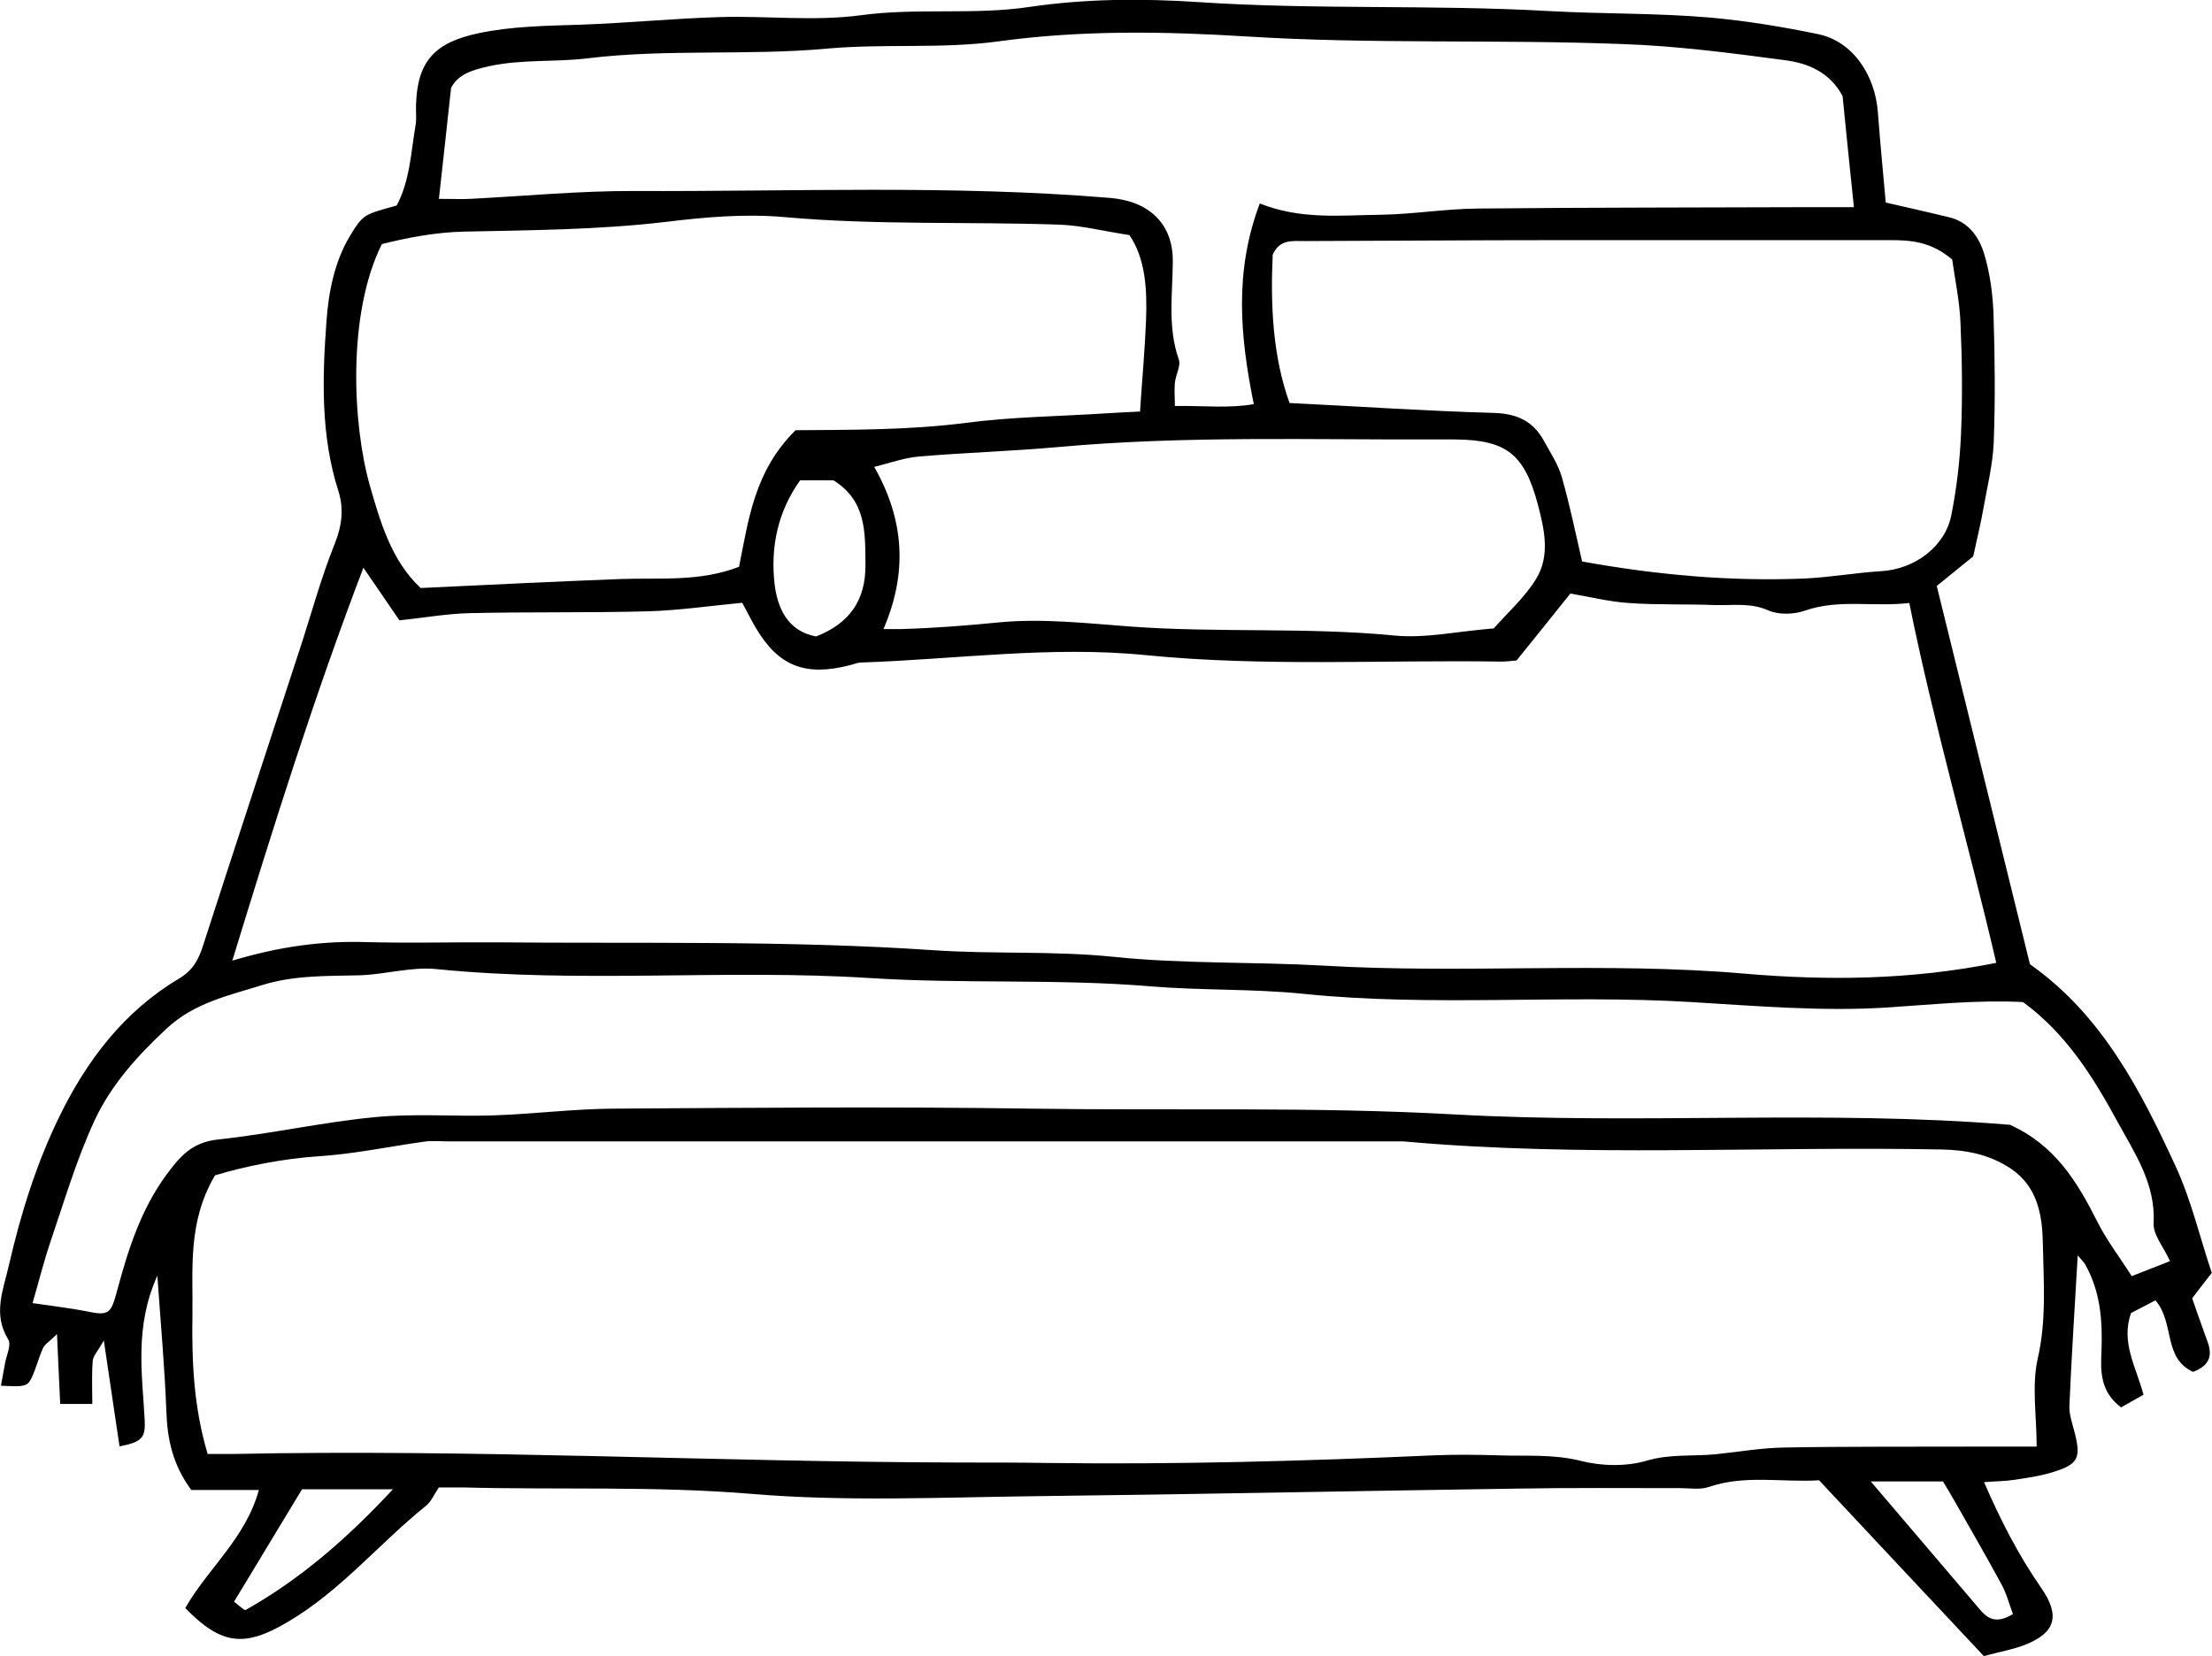 <?xml version="1.0" encoding="UTF-8"?>
<svg id="icon" xmlns="http://www.w3.org/2000/svg" viewBox="0 0 95.87 71.79">
  <path d="M6.81,55.32c-.98,2.2-.65,4.22-.54,6.21,.04,.78-.09,.98-1.09,1.17-.21-1.42-.42-2.85-.68-4.59-.26,.46-.46,.66-.48,.88-.05,.59-.02,1.18-.02,1.87h-1.39c-.04-.92-.09-1.84-.14-3.03-.34,.34-.54,.45-.61,.62-.19,.42-.3,.89-.5,1.3-.18,.36-.32,.37-1.32,.32,.06-.34,.12-.66,.18-.98,.06-.34,.28-.79,.14-1.02-.69-1.11-.21-2.17,.03-3.24,.51-2.22,1.19-4.4,2.19-6.44,1.18-2.42,2.79-4.54,5.15-5.95,.64-.38,.88-.84,1.08-1.48,1.38-4.27,2.78-8.52,4.17-12.78,.51-1.55,.93-3.13,1.54-4.64,.31-.78,.38-1.52,.15-2.24-.78-2.43-.7-4.92-.52-7.39,.09-1.23,.34-2.55,1.01-3.67,.58-.96,.62-.94,2.03-1.33,.57-1.05,.62-2.29,.82-3.48,.05-.29,.01-.6,.02-.89,.06-1.9,.82-2.7,2.71-3.1,1.47-.31,2.94-.32,4.42-.37,2.02-.07,4.03-.27,6.04-.33,2.04-.06,4.11,.19,6.11-.08,2.44-.33,4.9,0,7.31-.36,2.45-.36,4.89-.37,7.31-.21,5.08,.34,10.16,.1,15.22,.39,2.32,.13,4.64,.08,6.95,.28,1.58,.14,3.15,.4,4.7,.72,1.47,.3,2.47,1.74,2.59,3.4,.1,1.34,.23,2.67,.34,3.9,1.04,.24,1.9,.43,2.75,.64,.85,.2,1.3,.87,1.52,1.6,.25,.84,.37,1.73,.4,2.6,.06,1.85,.08,3.7,.01,5.55-.04,.99-.29,1.96-.46,2.94-.1,.57-.24,1.14-.43,2.01-.39,.32-1,.81-1.58,1.28,1.37,5.56,2.7,10.97,4.04,16.4,3.1,2.18,4.78,5.43,6.31,8.75,.68,1.47,1.05,3.08,1.57,4.63-.29,.37-.54,.69-.85,1.1,.21,.61,.44,1.26,.68,1.92,.22,.62,.02,1.02-.64,1.27-1.31-.6-.79-2.12-1.63-3.1-.31,.16-.69,.36-1.06,.55-.45,1.28,.22,2.33,.54,3.54-.31,.18-.64,.36-.97,.55-.92-.69-.89-1.59-.85-2.46,.05-1.32-.05-2.59-.72-3.76-.05-.08-.12-.14-.31-.37-.13,2.28-.27,4.39-.36,6.5-.02,.39,.13,.8,.23,1.19,.27,1.08,.16,1.36-.9,1.69-.55,.18-1.14,.26-1.71,.35-.4,.06-.8,.06-1.32,.1,.73,1.69,1.51,3.19,2.48,4.59,.83,1.2,.62,1.94-.7,2.46-.54,.21-1.12,.31-1.79,.49-2.38-2.54-4.74-5.05-7.14-7.62-1.61,.1-3.21-.25-4.78,.29-.38,.13-.83,.05-1.25,.05-2.34,0-4.68-.02-7.02,.02-6.99,.1-13.99,.25-20.98,.33-4.08,.05-8.18,.24-12.23-.1-4.19-.35-8.36-.17-12.53-.28-.36,0-.71,0-1.03,0-.21,.31-.33,.61-.55,.79-2.03,1.63-3.69,3.68-5.98,5.03-1.87,1.11-2.87,1.04-4.46-.59,.96-1.7,2.61-3.01,3.19-5.12h-2.93c-.81-1.1-1.04-2.21-1.08-3.41-.07-1.87-.24-3.74-.39-5.87Zm81.46,7.39c0-1.36-.22-2.65,.05-3.83,.38-1.66,.25-3.31,.22-4.95-.02-1.21-.21-2.48-1.39-3.27-.91-.61-1.92-.81-3.01-.83-7.77-.15-15.55,.35-23.31-.35-13.79,0-27.58,0-41.36,0-.36,0-.72-.04-1.08,.01-1.51,.21-3.01,.53-4.53,.63-1.65,.11-3.24,.44-4.54,.83-1.2,2.03-.95,4.06-.98,6.06-.03,2,.05,3.98,.66,6.02,.39,0,.74,0,1.09,0,10.53-.22,21.05,.35,31.58,.37,1.26,0,2.52,0,3.78,.02,5.55,.07,11.1-.08,16.65-.33,.96-.04,1.92-.03,2.88,0,1.18,.04,2.35-.06,3.54,.24,.9,.23,1.97,.25,2.85-.01,1.02-.3,2.01-.18,3-.28,1-.1,1.99-.28,2.99-.29,2.7-.05,5.39-.03,8.09-.04,.89,0,1.77,0,2.82,0ZM10.08,41.64c2.04-.61,3.89-.86,5.79-.8,1.86,.05,3.72,0,5.57,.01,6.33,.06,12.66-.09,18.99,.34,2.61,.18,5.22,.02,7.85,.29,3.01,.31,6.06,.21,9.09,.38,6.08,.36,12.18-.18,18.27,.35,3.53,.3,7.13,.28,10.88-.47-1.21-5.19-2.7-10.31-3.77-15.6-1.58,.18-3.06-.18-4.52,.33-.48,.17-1.14,.19-1.59-.01-.77-.34-1.52-.21-2.29-.23-1.26-.05-2.52,0-3.77-.09-.87-.06-1.73-.28-2.52-.41-.83,1.04-1.56,1.95-2.33,2.9-.21,.02-.44,.05-.67,.05-5.13-.08-10.26,.23-15.4-.28-4.1-.41-8.22,.18-12.33,.32-.17,0-.34,.08-.51,.12-1.92,.49-3.07,.04-4.05-1.6-.21-.35-.38-.71-.6-1.11-1.37,.13-2.72,.33-4.08,.37-2.58,.07-5.16,.02-7.73,.08-.98,.02-1.96,.2-3.05,.31-.51-.74-.98-1.44-1.56-2.28-2.13,5.58-3.88,11.15-5.68,17.03Zm77.01,7.11c1.97,.88,2.93,2.47,3.8,4.19,.41,.82,.98,1.56,1.5,2.38,.63-.25,1.11-.43,1.66-.65-.27-.6-.74-1.14-.71-1.65,.09-1.72-.84-3.06-1.58-4.42-1.04-1.91-2.21-3.79-4.08-5.16-1.91-.1-3.85,.1-5.81,.23-2.85,.19-5.7-.06-8.56-.23-5.6-.34-11.23,.22-16.84-.36-2.18-.22-4.38-.14-6.58-.32-4.04-.34-8.1-.1-12.16-.36-6.26-.4-12.55,.24-18.82-.39-1.09-.11-2.23,.24-3.34,.27-1.43,.03-2.87,0-4.23,.43-1.44,.45-2.92,.76-4.12,1.88-1.27,1.18-2.41,2.45-3.12,3.98-.78,1.68-1.31,3.49-1.91,5.25-.29,.86-.51,1.75-.78,2.67,.88,.13,1.57,.21,2.26,.34,1.06,.22,1.13,.16,1.42-.93,.47-1.75,1.02-3.47,2.12-4.97,.58-.79,1.11-1.41,2.22-1.53,2.27-.24,4.52-.75,6.8-.97,1.72-.17,3.48-.02,5.21-.08,1.72-.06,3.43-.28,5.14-.29,6.06-.04,12.11-.09,18.17,0,6.09,.09,12.18-.09,18.28,.25,8.05,.45,16.15-.21,24.08,.45ZM19.03,8.62c.64,0,1,.02,1.35,0,2.37-.12,4.75-.35,7.12-.34,6.87,.03,13.75-.27,20.62,.3,1.67,.14,2.73,1.11,2.71,2.77-.01,1.41-.23,2.84,.26,4.23,.1,.28-.14,.67-.17,1.02-.03,.32,0,.65,0,1,1.22-.02,2.34,.11,3.42-.08-.6-2.97-.85-5.75,.26-8.7,1.78,.71,3.51,.51,5.22,.49,1.42-.02,2.83-.26,4.25-.27,4.86-.05,9.71-.04,14.57-.06,.53,0,1.05,0,1.71,0-.18-1.72-.34-3.29-.49-4.81-.54-1.03-1.49-1.43-2.49-1.56-2.34-.31-4.69-.62-7.05-.7-5.43-.21-10.87,.01-16.3-.33-3.55-.22-7.14-.28-10.72,.21-2.47,.34-4.98,.09-7.49,.32-3.43,.31-6.91,0-10.36,.42-1.4,.17-2.83,.03-4.25,.34-.77,.17-1.35,.36-1.65,.94-.18,1.64-.34,3.15-.53,4.83Zm15.46,10.03c2.41-.02,4.9,0,7.38-.32,1.99-.26,4.02-.28,6.03-.41,.46-.03,.92-.05,1.51-.08,.09-1.39,.21-2.67,.26-3.95,.05-1.34-.02-2.67-.72-3.7-1.13-.17-2.05-.41-2.99-.45-3.99-.14-7.98,.03-11.97-.33-1.7-.15-3.42,0-5.14,.21-2.89,.34-5.81,.36-8.73,.42-1.26,.03-2.44,.26-3.57,.54-1.51,3.03-1.27,7.84-.52,10.47,.45,1.57,.93,3.25,2.2,4.44,2.97-.14,5.82-.28,8.67-.39,1.71-.06,3.43,.13,5.13-.53,.41-2.01,.65-4.14,2.45-5.92Zm21.4-1.18c3.05,.15,5.96,.35,8.87,.43,1,.03,1.7,.37,2.16,1.22,.28,.51,.61,1.01,.77,1.56,.35,1.22,.6,2.46,.88,3.66,3.21,.58,6.39,.87,9.61,.74,1.12-.05,2.23-.25,3.35-.32,1.43-.08,2.76-1.04,3.04-2.42,.23-1.15,.37-2.33,.42-3.5,.07-1.61,.05-3.22-.02-4.83-.04-.98-.25-1.95-.36-2.76-.92-.78-1.79-.84-2.69-.84-4.8,0-9.59,0-14.39,0-3.66,0-7.31,.03-10.97,.04-.54,0-1.1-.09-1.4,.59-.1,2.19,0,4.4,.73,6.43Zm8.86,9.76c.62-.7,1.35-1.35,1.83-2.14,.61-1.01,.36-2.12,.07-3.23-.58-2.15-1.33-2.79-3.58-2.81-.24,0-.48,0-.72,0-5.5,.02-11-.17-16.49,.33-2.01,.18-4.03,.24-6.04,.41-.65,.06-1.28,.29-1.93,.45,1.31,2.3,1.45,4.59,.4,7.03,.3,0,.53,0,.76,0,1.42-.04,2.84-.15,4.25-.29,1.88-.18,3.79,.04,5.69,.18,3.8,.28,7.63,.02,11.45,.39,1.33,.13,2.71-.18,4.31-.31Zm-30.07-6.41c-.97,1.35-1.29,2.9-1.11,4.49,.12,1.02,.55,2.05,1.8,2.28,1.46-.57,2.16-1.58,2.14-3.14-.01-1.39,.03-2.75-1.39-3.63h-1.44ZM10.14,69.43c.23,.17,.44,.39,.51,.36,2.38-1.34,4.41-3.11,6.38-5.23h-3.94c-.97,1.6-1.94,3.21-2.95,4.88Zm77.1,.53c-.17-.45-.28-.9-.5-1.29-.64-1.18-1.31-2.34-1.97-3.5-.2-.35-.4-.69-.56-.95h-3.13c1.6,1.88,3.16,3.71,4.72,5.54,.32,.38,.69,.67,1.44,.21Z"/>
</svg>